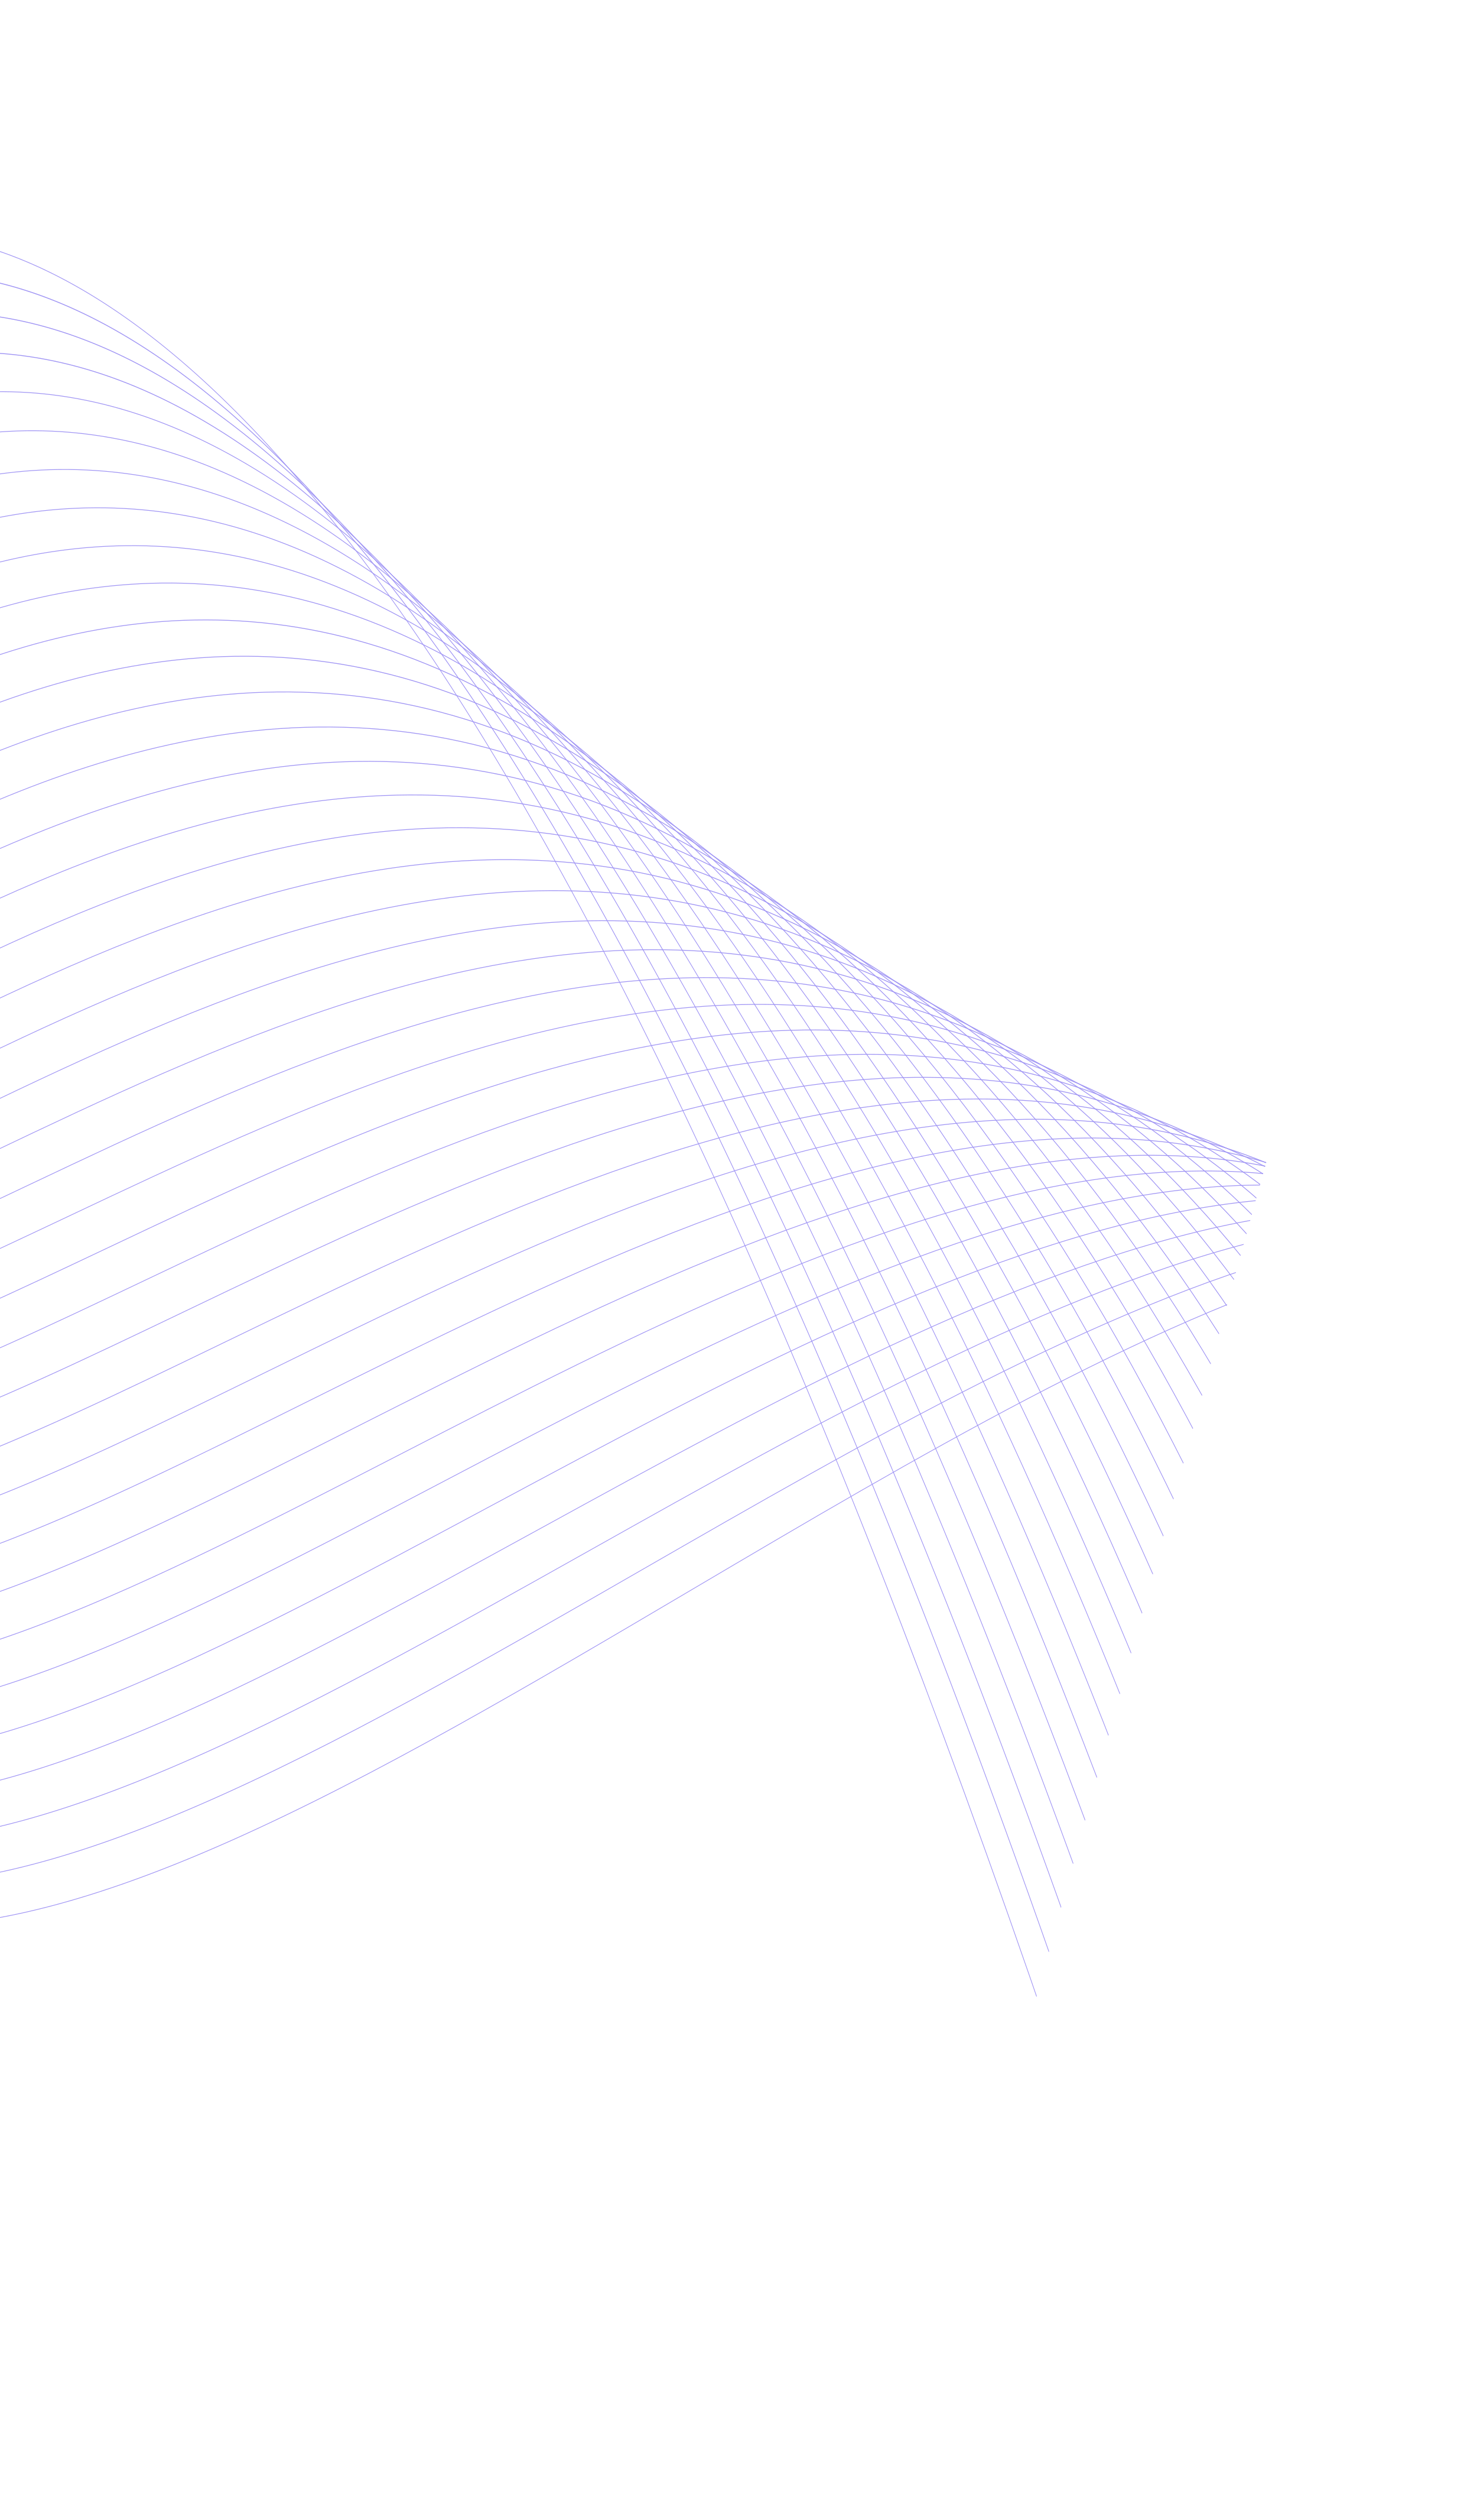 <svg width="454" height="768" viewBox="0 0 454 768" fill="none" xmlns="http://www.w3.org/2000/svg">
<g clip-path="url(#clip0_1290_1100)">
<path d="M1166.48 386.267C1081.18 403.714 958.924 470.431 833.799 538.721C788.835 563.259 743.504 588.002 699.38 610.731C524.003 701.075 367.799 759.604 330.087 647.253C185.192 215.591 66.459 85.186 -19.963 72.472L-19.904 72.258C66.585 85.014 185.372 215.484 330.27 647.159C367.925 759.333 524.035 700.821 699.312 610.527C743.425 587.8 788.761 563.059 833.725 538.518C958.895 470.205 1081.2 403.464 1166.54 386.038L1166.48 386.269L1166.48 386.267Z" fill="#9F94F4"/>
<path d="M1162.61 400.312C1078.8 416.607 959.883 479.344 837.985 543.66C616.703 660.417 385.603 782.353 336.617 641.069C188.745 204.016 65.715 86.453 -23.119 83.928L-23.044 83.657C65.848 86.231 188.92 203.889 336.802 640.971C385.717 782.05 616.724 660.167 837.916 543.459C959.856 479.118 1078.81 416.36 1162.67 400.083L1162.61 400.312Z" fill="#9F94F4"/>
<path d="M1158.75 414.322C1076.43 429.453 960.821 488.286 842.109 548.708C623.264 660.101 393.929 776.832 343.147 634.883C192.337 192.785 64.692 89.013 -26.582 96.499L-26.509 96.235C64.823 88.796 192.513 192.665 343.332 634.787C394.043 776.537 623.286 659.853 842.042 548.507C960.794 488.06 1076.44 429.206 1158.82 414.093L1158.75 414.322Z" fill="#9F94F4"/>
<path d="M1154.91 428.264C1074.09 442.221 961.725 497.26 846.175 553.863C629.792 659.86 402.264 771.315 349.678 628.698C195.922 181.777 63.33 93.081 -30.399 110.358L-30.326 110.091C63.464 92.86 196.098 181.666 349.861 628.599C402.374 771.025 629.814 659.613 846.109 553.66C961.703 497.033 1074.11 441.977 1154.97 428.035L1154.91 428.264Z" fill="#9F94F4"/>
<path d="M1151.08 442.169C1071.78 454.94 962.611 506.259 850.18 559.122C636.281 659.692 410.606 765.799 356.208 622.514C199.562 171.179 61.664 98.637 -34.502 125.263L-34.434 125.016C61.806 98.444 199.753 171.104 356.392 622.411C410.721 765.511 636.306 659.445 850.119 558.916C962.589 506.033 1071.79 454.697 1151.15 441.937L1151.08 442.166L1151.08 442.169Z" fill="#9F94F4"/>
<path d="M1147.27 456.013C1069.49 467.593 963.472 515.284 854.131 564.482C642.738 659.595 418.963 760.282 362.74 616.326C203.259 161.01 59.682 105.812 -38.894 141.205L-38.823 140.947C59.83 105.609 203.455 160.945 362.923 616.223C419.078 759.996 642.765 659.349 854.076 564.273C963.453 515.059 1069.51 467.349 1147.33 455.784L1147.27 456.013Z" fill="#9F94F4"/>
<path d="M1143.47 469.79C1067.23 480.171 964.309 524.336 858.026 569.944C649.163 659.571 427.326 754.765 369.27 610.141L369.272 610.136C207.023 151.295 57.377 114.653 -43.541 158.066L-43.468 157.802C57.528 114.439 207.219 151.231 369.451 610.032C427.437 754.483 649.187 659.326 857.972 569.732C964.292 524.109 1067.25 479.93 1143.54 469.563L1143.47 469.792L1143.47 469.79Z" fill="#9F94F4"/>
<path d="M1139.69 483.531C1064.99 492.707 965.132 533.409 861.869 575.509C655.557 659.623 435.703 749.254 375.801 603.955L375.802 603.951C210.9 142.172 54.78 125.154 -48.379 175.629L-48.303 175.353C54.938 124.923 211.096 142.117 375.979 603.846C435.81 748.975 655.581 659.378 861.815 575.298C965.117 533.184 1065.01 492.467 1139.75 483.304L1139.69 483.531Z" fill="#9F94F4"/>
<path d="M1135.92 497.195C1062.79 505.163 965.932 542.507 865.66 581.174C661.916 659.743 444.087 743.742 382.332 597.767L382.329 597.761C214.895 133.659 51.894 137.341 -53.373 193.759L-53.296 193.477C52.056 137.092 215.093 133.604 382.511 597.662C444.201 743.467 661.947 659.5 865.612 580.961C965.919 542.28 1062.81 504.922 1135.99 496.968L1135.92 497.195Z" fill="#9F94F4"/>
<path d="M1132.17 510.807C1060.6 517.563 966.717 551.626 869.403 586.939C668.247 659.937 452.482 738.236 388.861 591.581L388.857 591.575C221.403 132.332 53.468 150.572 -53.968 209.714C-55.48 210.547 -56.976 211.386 -58.465 212.233L-58.385 211.944C-56.948 211.126 -55.5 210.316 -54.039 209.512C53.474 150.327 221.521 132.054 389.04 591.467C452.593 737.963 668.278 659.694 869.358 586.723C966.708 551.4 1060.63 517.323 1132.24 510.58L1132.17 510.807Z" fill="#9F94F4"/>
<path d="M1128.44 524.352C1058.45 529.895 967.489 560.764 873.1 592.806C674.55 660.206 460.889 732.733 395.394 585.396L395.39 585.39C223.368 118.822 45.352 166.662 -63.607 230.909L-63.525 230.613C45.514 166.368 223.557 118.736 395.572 585.286C461.004 732.466 674.584 659.964 873.06 592.591C967.48 560.539 1058.48 529.658 1128.5 524.127L1128.44 524.354L1128.44 524.352Z" fill="#9F94F4"/>
<path d="M1124.73 537.826C1056.33 542.158 968.244 569.926 876.751 598.774C680.828 660.548 469.307 727.238 401.924 579.213L401.92 579.207C227.876 112.577 41.733 183.699 -68.743 249.553L-68.662 249.259C41.897 183.391 228.062 112.485 402.102 579.101C469.42 726.975 680.863 660.309 876.716 598.558C968.238 569.699 1056.35 541.92 1124.79 537.599L1124.73 537.824L1124.73 537.826Z" fill="#9F94F4"/>
<path d="M1121.04 551.241C1054.23 554.361 968.99 579.103 880.363 604.837C687.079 660.959 477.738 721.744 408.455 573.025L408.452 573.017C232.59 107.156 37.917 202.219 -73.821 267.987L-73.74 267.697C38.086 201.893 232.774 107.07 408.632 572.91C477.852 721.484 687.117 660.72 880.329 604.619C968.989 578.877 1054.26 554.127 1121.1 551.017L1121.04 551.241Z" fill="#9F94F4"/>
<path d="M1117.36 564.573C1052.17 566.488 969.724 588.304 883.934 611.006C693.309 661.449 486.181 716.258 414.985 566.841L414.982 566.833C238.781 105.91 36.788 220.485 -76.412 284.694L-78.795 286.045L-78.716 285.759L-76.487 284.495C36.776 220.249 238.884 105.609 415.162 566.726C486.294 716.005 693.347 661.215 883.904 610.789C969.724 588.076 1052.2 566.252 1117.43 564.348L1117.36 564.573Z" fill="#9F94F4"/>
<path d="M1113.71 577.849C1050.13 578.56 970.455 597.519 887.467 617.273C699.512 662.013 494.637 710.781 421.517 560.653L421.514 560.645C251.383 121.415 50.377 230.752 -66.433 294.289C-72.386 297.528 -78.12 300.645 -83.622 303.568L-83.544 303.285C-78.089 300.386 -72.406 297.295 -66.504 294.087C50.369 230.513 251.488 121.117 421.692 560.533C494.751 710.525 699.556 661.773 887.444 617.051C970.459 597.292 1050.16 578.327 1113.77 577.624L1113.71 577.846L1113.71 577.849Z" fill="#9F94F4"/>
<path d="M1110.07 591.032C1048.13 590.552 971.174 606.754 890.969 623.643C705.701 662.651 503.109 705.31 428.047 554.467L428.044 554.459C263.751 136.097 63.893 241 -56.253 304.061C-67.678 310.057 -78.38 315.675 -88.266 320.429L-88.192 320.158C-78.348 315.418 -67.693 309.826 -56.325 303.858C63.887 240.763 263.854 135.806 428.221 554.347C503.219 705.06 705.742 662.418 890.949 623.421C971.181 606.528 1048.16 590.322 1110.14 590.81L1110.07 591.032Z" fill="#9F94F4"/>
<path d="M1106.46 604.152C1046.16 602.489 971.897 616.007 894.437 630.117C711.87 663.371 511.591 699.849 434.575 548.283L434.572 548.275C275.906 150.027 77.35 251.184 -45.875 313.961C-63.048 322.71 -78.758 330.713 -92.698 336.517L-92.626 336.255C-78.725 330.456 -63.063 322.478 -45.943 313.757C77.347 250.946 276.009 149.737 434.748 548.163C511.701 699.607 711.913 663.141 894.422 629.897C971.905 615.782 1046.19 602.258 1106.52 603.93L1106.46 604.152Z" fill="#9F94F4"/>
<path d="M1102.87 617.182C1044.22 614.348 972.613 625.282 897.882 636.697C718.025 664.168 520.093 694.401 441.109 542.096L441.106 542.088C287.878 163.258 90.77 261.262 -35.289 323.939C-58.459 335.458 -79.228 345.785 -96.89 351.744L-96.821 351.493C-79.197 345.532 -58.469 335.228 -35.354 323.734C90.77 261.023 287.98 162.968 441.283 541.971C520.209 694.158 718.076 663.936 897.875 636.472C972.628 625.054 1044.26 614.118 1102.93 616.959L1102.87 617.182Z" fill="#9F94F4"/>
<path d="M1099.3 630.134C1042.32 626.144 973.338 634.574 901.302 643.383C724.168 665.047 528.61 688.964 447.639 535.911L447.637 535.903C299.672 175.845 104.156 271.213 -24.5 333.969C-53.88 348.301 -79.775 360.93 -100.832 366.054L-100.765 365.811C-79.749 360.677 -53.893 348.067 -24.563 333.762C104.161 270.975 299.774 175.558 447.814 535.786C528.726 688.728 724.223 664.818 901.303 643.16C973.354 634.348 1042.36 625.915 1099.36 629.912L1099.3 630.132L1099.3 630.134Z" fill="#9F94F4"/>
<path d="M1095.76 642.994C1040.45 637.863 974.064 643.887 904.706 650.184C730.304 666.014 537.147 683.544 454.17 529.727L454.167 529.726L454.165 529.716C311.303 187.833 117.525 281.005 -13.506 344.008C-49.285 361.211 -80.389 376.163 -104.513 379.409L-104.449 379.175C-80.365 375.917 -49.301 360.982 -13.569 343.801C117.527 280.767 311.405 187.548 454.339 529.601C537.26 683.31 730.354 665.784 904.705 649.958C974.086 643.66 1040.49 637.636 1095.82 642.772L1095.76 642.992L1095.76 642.994Z" fill="#9F94F4"/>
<path d="M1092.24 655.77C1038.63 649.521 974.804 653.223 908.095 657.096C736.432 667.065 545.7 678.141 460.698 523.541L460.695 523.54L460.693 523.532C322.788 199.261 130.884 290.622 -2.297 354.028C-44.642 374.186 -81.052 391.519 -107.925 391.786L-107.863 391.561C-81.037 391.277 -44.661 373.96 -2.36 353.821C130.889 290.384 322.89 198.976 460.868 523.412C545.817 677.91 736.487 666.838 908.1 656.873C974.826 652.997 1038.66 649.295 1092.3 655.55L1092.24 655.77Z" fill="#9F94F4"/>
<path d="M1088.75 668.445C1036.84 661.101 975.554 662.581 911.481 664.129C742.563 668.208 554.28 672.757 467.232 517.354L467.228 517.348L467.226 517.347C334.142 210.157 144.249 300.038 9.132 363.994C-39.92 387.212 -81.753 407.011 -111.061 403.178L-111 402.958C-81.746 406.771 -39.943 386.988 9.069 363.787C144.254 299.8 334.241 209.874 467.401 517.227C554.398 672.531 742.625 667.984 911.492 663.904C975.58 662.355 1036.88 660.878 1088.81 668.227L1088.75 668.447L1088.75 668.445Z" fill="#9F94F4"/>
<path d="M1085.28 681.034C1035.09 672.623 976.326 671.968 914.865 671.286C748.7 669.45 562.883 667.395 473.761 511.165L473.757 511.159L473.758 511.155C345.365 220.55 157.622 309.236 20.782 373.879C-32.955 399.263 -78.847 420.942 -110.244 414.51C-111.5 414.252 -112.721 413.935 -113.929 413.588L-113.868 413.37C-112.664 413.718 -111.445 414.035 -110.194 414.292C-78.855 420.712 -32.987 399.045 20.721 373.675C157.63 309.001 345.465 220.272 473.933 511.039C563.004 667.175 748.766 669.229 914.886 671.064C976.359 671.745 1035.14 672.399 1085.34 680.816L1085.28 681.036L1085.28 681.034Z" fill="#9F94F4"/>
<path d="M1081.84 693.514C1033.39 684.068 977.12 681.387 918.26 678.582C754.848 670.798 571.515 662.066 480.291 504.979L480.289 504.979L480.287 504.969C356.472 230.476 171.018 318.208 32.663 383.66C-23.783 410.362 -72.393 433.358 -105.812 426.561C-109.587 425.793 -113.166 424.637 -116.543 423.071L-116.482 422.849C-113.11 424.415 -109.537 425.573 -105.764 426.339C-72.402 433.125 -23.817 410.142 32.598 383.452C171.021 317.967 356.568 230.192 480.456 504.844C571.632 661.845 754.913 670.574 918.28 678.355C977.15 681.158 1033.44 683.842 1081.9 693.292L1081.84 693.51L1081.84 693.514Z" fill="#9F94F4"/>
<path d="M1078.43 705.9C1031.74 695.455 977.949 690.843 921.676 686.024C761.016 672.262 580.18 656.772 486.821 498.796L486.819 498.786C367.472 239.95 184.443 326.937 44.782 393.311C-14.436 421.455 -65.859 445.895 -101.357 438.722C-107.735 437.434 -113.591 435.105 -118.891 431.613L-118.829 431.386C-113.532 434.882 -107.682 437.212 -101.306 438.501C-65.864 445.663 -14.464 421.236 44.721 393.107C184.45 326.7 367.569 239.671 486.993 498.663C580.303 656.557 761.091 672.044 921.71 685.801C977.992 690.622 1031.79 695.234 1078.49 705.683L1078.43 705.901L1078.43 705.9Z" fill="#9F94F4"/>
<path d="M1075.05 718.174C1030.15 706.774 978.818 700.342 925.126 693.619C767.216 673.845 588.884 651.514 493.355 492.608L493.352 492.603L493.353 492.598C378.369 248.985 197.901 335.398 57.143 402.797C-4.91 432.512 -59.251 458.53 -96.893 450.973C-105.939 449.157 -114.017 445.395 -121.008 439.287L-120.943 439.052C-113.96 445.169 -105.886 448.934 -96.845 450.751C-59.261 458.298 -4.944 432.291 57.081 402.59C197.906 335.157 378.462 248.702 493.522 492.474C589.004 651.301 767.294 673.627 925.162 693.395C978.861 700.119 1030.19 706.55 1075.11 717.954L1075.05 718.172L1075.05 718.174Z" fill="#9F94F4"/>
<path d="M1071.7 730.336C1028.61 718.029 979.737 709.896 928.624 701.39C773.46 675.567 597.627 646.306 499.886 486.423L499.883 486.422L499.883 486.415C389.171 257.608 211.408 343.59 69.764 412.099C4.801 443.52 -52.566 471.268 -92.419 463.315C-104.19 460.966 -114.427 455.498 -122.881 446.097L-122.813 445.848C-114.369 455.268 -104.136 460.744 -92.37 463.094C-52.576 471.035 4.766 443.299 69.698 411.894C211.411 343.349 389.261 257.327 500.053 486.289C597.751 646.098 773.542 675.353 928.67 701.17C979.787 709.677 1028.66 717.812 1071.76 730.12L1071.7 730.339L1071.7 730.336Z" fill="#9F94F4"/>
<path d="M1068.38 742.387C1027.13 729.232 980.723 719.513 932.192 709.354C779.761 677.443 606.423 641.157 506.416 480.238L506.413 480.232C399.882 265.828 224.962 351.491 82.647 421.188C14.705 454.461 -45.811 484.098 -87.941 475.736C-102.481 472.85 -114.825 465.433 -124.53 452.092L-124.458 451.829C-114.766 465.201 -102.428 472.63 -87.89 475.515C-45.817 483.864 14.671 454.24 82.584 420.984C224.969 351.252 399.975 265.546 506.585 480.106C606.55 640.955 779.847 677.234 932.244 709.136C980.778 719.296 1027.19 729.016 1068.44 742.172L1068.38 742.39L1068.38 742.387Z" fill="#9F94F4"/>
<path d="M1065.1 754.317C1025.73 740.385 981.79 729.217 935.855 717.542C786.14 679.497 615.281 636.079 512.947 474.052L512.944 474.046C410.506 273.653 238.579 359.088 95.806 430.034C24.811 465.312 -38.978 497.009 -83.465 488.228C-100.81 484.804 -115.217 475.223 -125.97 457.309L-125.895 457.038C-115.158 474.988 -100.759 484.583 -83.416 488.006C-38.988 496.777 24.775 465.091 95.74 429.828C238.582 358.847 410.596 273.372 513.115 473.916C615.408 635.879 786.231 679.287 935.915 717.324C981.851 728.996 1025.79 740.167 1065.16 754.098L1065.1 754.316L1065.1 754.317Z" fill="#9F94F4"/>
<path d="M1061.84 766.119C1024.42 751.49 982.962 739.018 939.646 725.988C792.623 681.756 624.211 631.092 519.476 467.863L519.471 467.855C421.049 281.097 252.257 366.362 109.249 438.604C35.125 476.048 -32.074 509.994 -78.997 500.779C-99.18 496.815 -115.595 484.846 -127.204 461.763L-127.125 461.474C-115.536 484.604 -99.129 496.594 -78.949 500.557C-32.086 509.761 35.089 475.827 109.181 438.398C252.26 366.121 421.133 280.812 519.638 467.72C624.335 630.89 792.712 681.544 939.707 725.765C983.018 738.796 1024.47 751.268 1061.9 765.895L1061.84 766.115L1061.84 766.119Z" fill="#9F94F4"/>
<path d="M1058.63 777.798C1023.2 762.575 984.267 748.959 943.613 734.745C799.248 684.269 633.236 626.222 526.009 461.681L526.006 461.673C431.523 288.174 266.022 373.312 123.006 446.884C45.678 486.662 -25.078 523.064 -74.523 513.4C-97.562 508.898 -115.96 494.369 -128.241 465.552L-128.156 465.244C-115.897 494.123 -97.514 508.677 -74.475 513.179C-25.09 522.83 45.639 486.443 122.938 446.68C266.024 373.073 431.606 287.893 526.171 461.536C633.364 626.025 799.343 684.06 943.683 734.527C984.332 748.74 1023.27 762.355 1058.69 777.575L1058.63 777.795L1058.63 777.798Z" fill="#9F94F4"/>
<path d="M1055.45 789.34C1022.11 773.644 985.747 759.073 947.816 743.876C806.06 687.077 642.381 621.496 532.538 455.492L532.534 455.486C441.921 294.881 279.864 379.908 137.073 454.827C56.463 497.12 -18.011 536.196 -70.065 526.069C-95.98 521.029 -116.327 503.786 -129.11 468.699L-129.021 468.377C-116.266 503.54 -95.93 520.808 -70.017 525.848C-18.02 535.961 56.424 496.901 137.004 454.623C279.867 379.667 442.001 294.6 532.7 455.347C642.511 621.302 806.162 686.873 947.895 743.663C985.822 758.859 1022.17 773.427 1055.51 789.12L1055.45 789.341L1055.45 789.34Z" fill="#9F94F4"/>
<path d="M1052.31 800.745C1021.16 784.734 987.462 769.429 952.344 753.484C813.133 690.274 651.678 616.966 539.068 449.306L539.065 449.3C452.254 301.229 293.804 386.14 151.479 462.408C67.509 507.405 -10.851 549.396 -65.617 538.79C-94.418 533.213 -116.677 513.061 -129.796 471.188L-129.701 470.844C-116.612 512.806 -94.367 532.992 -65.568 538.569C-10.863 549.162 67.468 507.187 151.407 462.206C293.801 385.899 452.329 300.949 539.228 449.16C651.809 616.777 813.239 690.074 952.427 753.273C987.536 769.214 1021.23 784.512 1052.37 800.52L1052.3 800.742L1052.31 800.745Z" fill="#9F94F4"/>
<path d="M1049.2 812.003C1020.41 795.879 989.493 780.114 957.324 763.711C820.565 693.974 661.183 612.7 545.599 443.121L545.595 443.115C462.526 307.221 307.848 391.985 166.24 469.587C78.831 517.487 -3.599 562.659 -61.178 551.556C-92.874 545.445 -117.022 522.252 -130.326 473.114L-130.227 472.755C-116.959 521.995 -92.823 545.224 -61.129 551.335C-3.611 562.426 78.791 517.27 166.168 469.385C307.845 391.745 462.599 306.938 545.757 442.972C661.317 612.512 820.676 693.775 957.415 763.501C989.57 779.898 1020.47 795.658 1049.26 811.778L1049.2 812.002L1049.2 812.003Z" fill="#9F94F4"/>
<path d="M1046.14 823.113C1019.9 807.148 991.97 791.267 962.955 774.776C828.517 698.358 670.98 608.806 552.13 436.935L552.127 436.934C472.739 312.858 322.005 397.428 181.381 476.327C90.459 527.342 3.759 575.985 -56.748 564.367C-91.343 557.722 -117.368 531.381 -130.713 474.529L-130.61 474.152C-117.304 531.122 -91.295 557.501 -56.7 564.143C3.744 575.751 90.414 527.124 181.306 476.127C322.002 397.188 472.809 312.576 552.29 436.787C671.115 608.622 828.632 698.162 963.054 774.573C992.054 791.056 1019.98 806.929 1046.21 822.888L1046.14 823.113Z" fill="#9F94F4"/>
<path d="M1043.13 834.065C1019.76 818.648 995.1 803.118 969.55 787.031C837.24 703.717 681.198 605.456 558.66 430.749C482.896 318.138 336.29 402.444 196.92 482.585C102.406 536.935 11.217 589.369 -52.337 577.213C-89.835 570.039 -117.695 540.362 -130.945 475.359L-130.834 474.956C-117.631 540.09 -89.787 569.817 -52.288 576.992C11.202 589.137 102.359 536.718 196.842 482.386C336.282 402.205 482.963 317.858 558.818 430.601C681.336 605.279 837.36 703.527 969.656 786.832C995.188 802.91 1019.84 818.432 1043.19 833.838L1043.13 834.065Z" fill="#9F94F4"/>
<path d="M1040.15 844.855C1020.15 830.57 999.241 816.061 977.652 801.083C847.172 710.561 692.068 602.953 565.191 424.564C493 323.065 350.707 407.006 212.888 488.312C114.707 546.231 18.797 602.811 -47.937 590.094C-88.336 582.396 -118.02 549.265 -131.041 475.71L-130.925 475.289C-117.954 548.991 -88.29 582.174 -47.889 589.872C18.78 602.578 114.66 546.014 212.81 488.115C350.699 406.769 493.065 322.784 565.349 424.415C692.206 602.775 847.297 710.373 977.765 800.887C999.337 815.852 1020.23 830.349 1040.22 844.624L1040.16 844.853L1040.15 844.855Z" fill="#9F94F4"/>
</g>
<defs>
<clipPath id="clip0_1290_1100">
<rect width="470.062" height="666.483" fill="white" transform="translate(276.182 767.387) rotate(-164.599)"/>
</clipPath>
</defs>
</svg>
